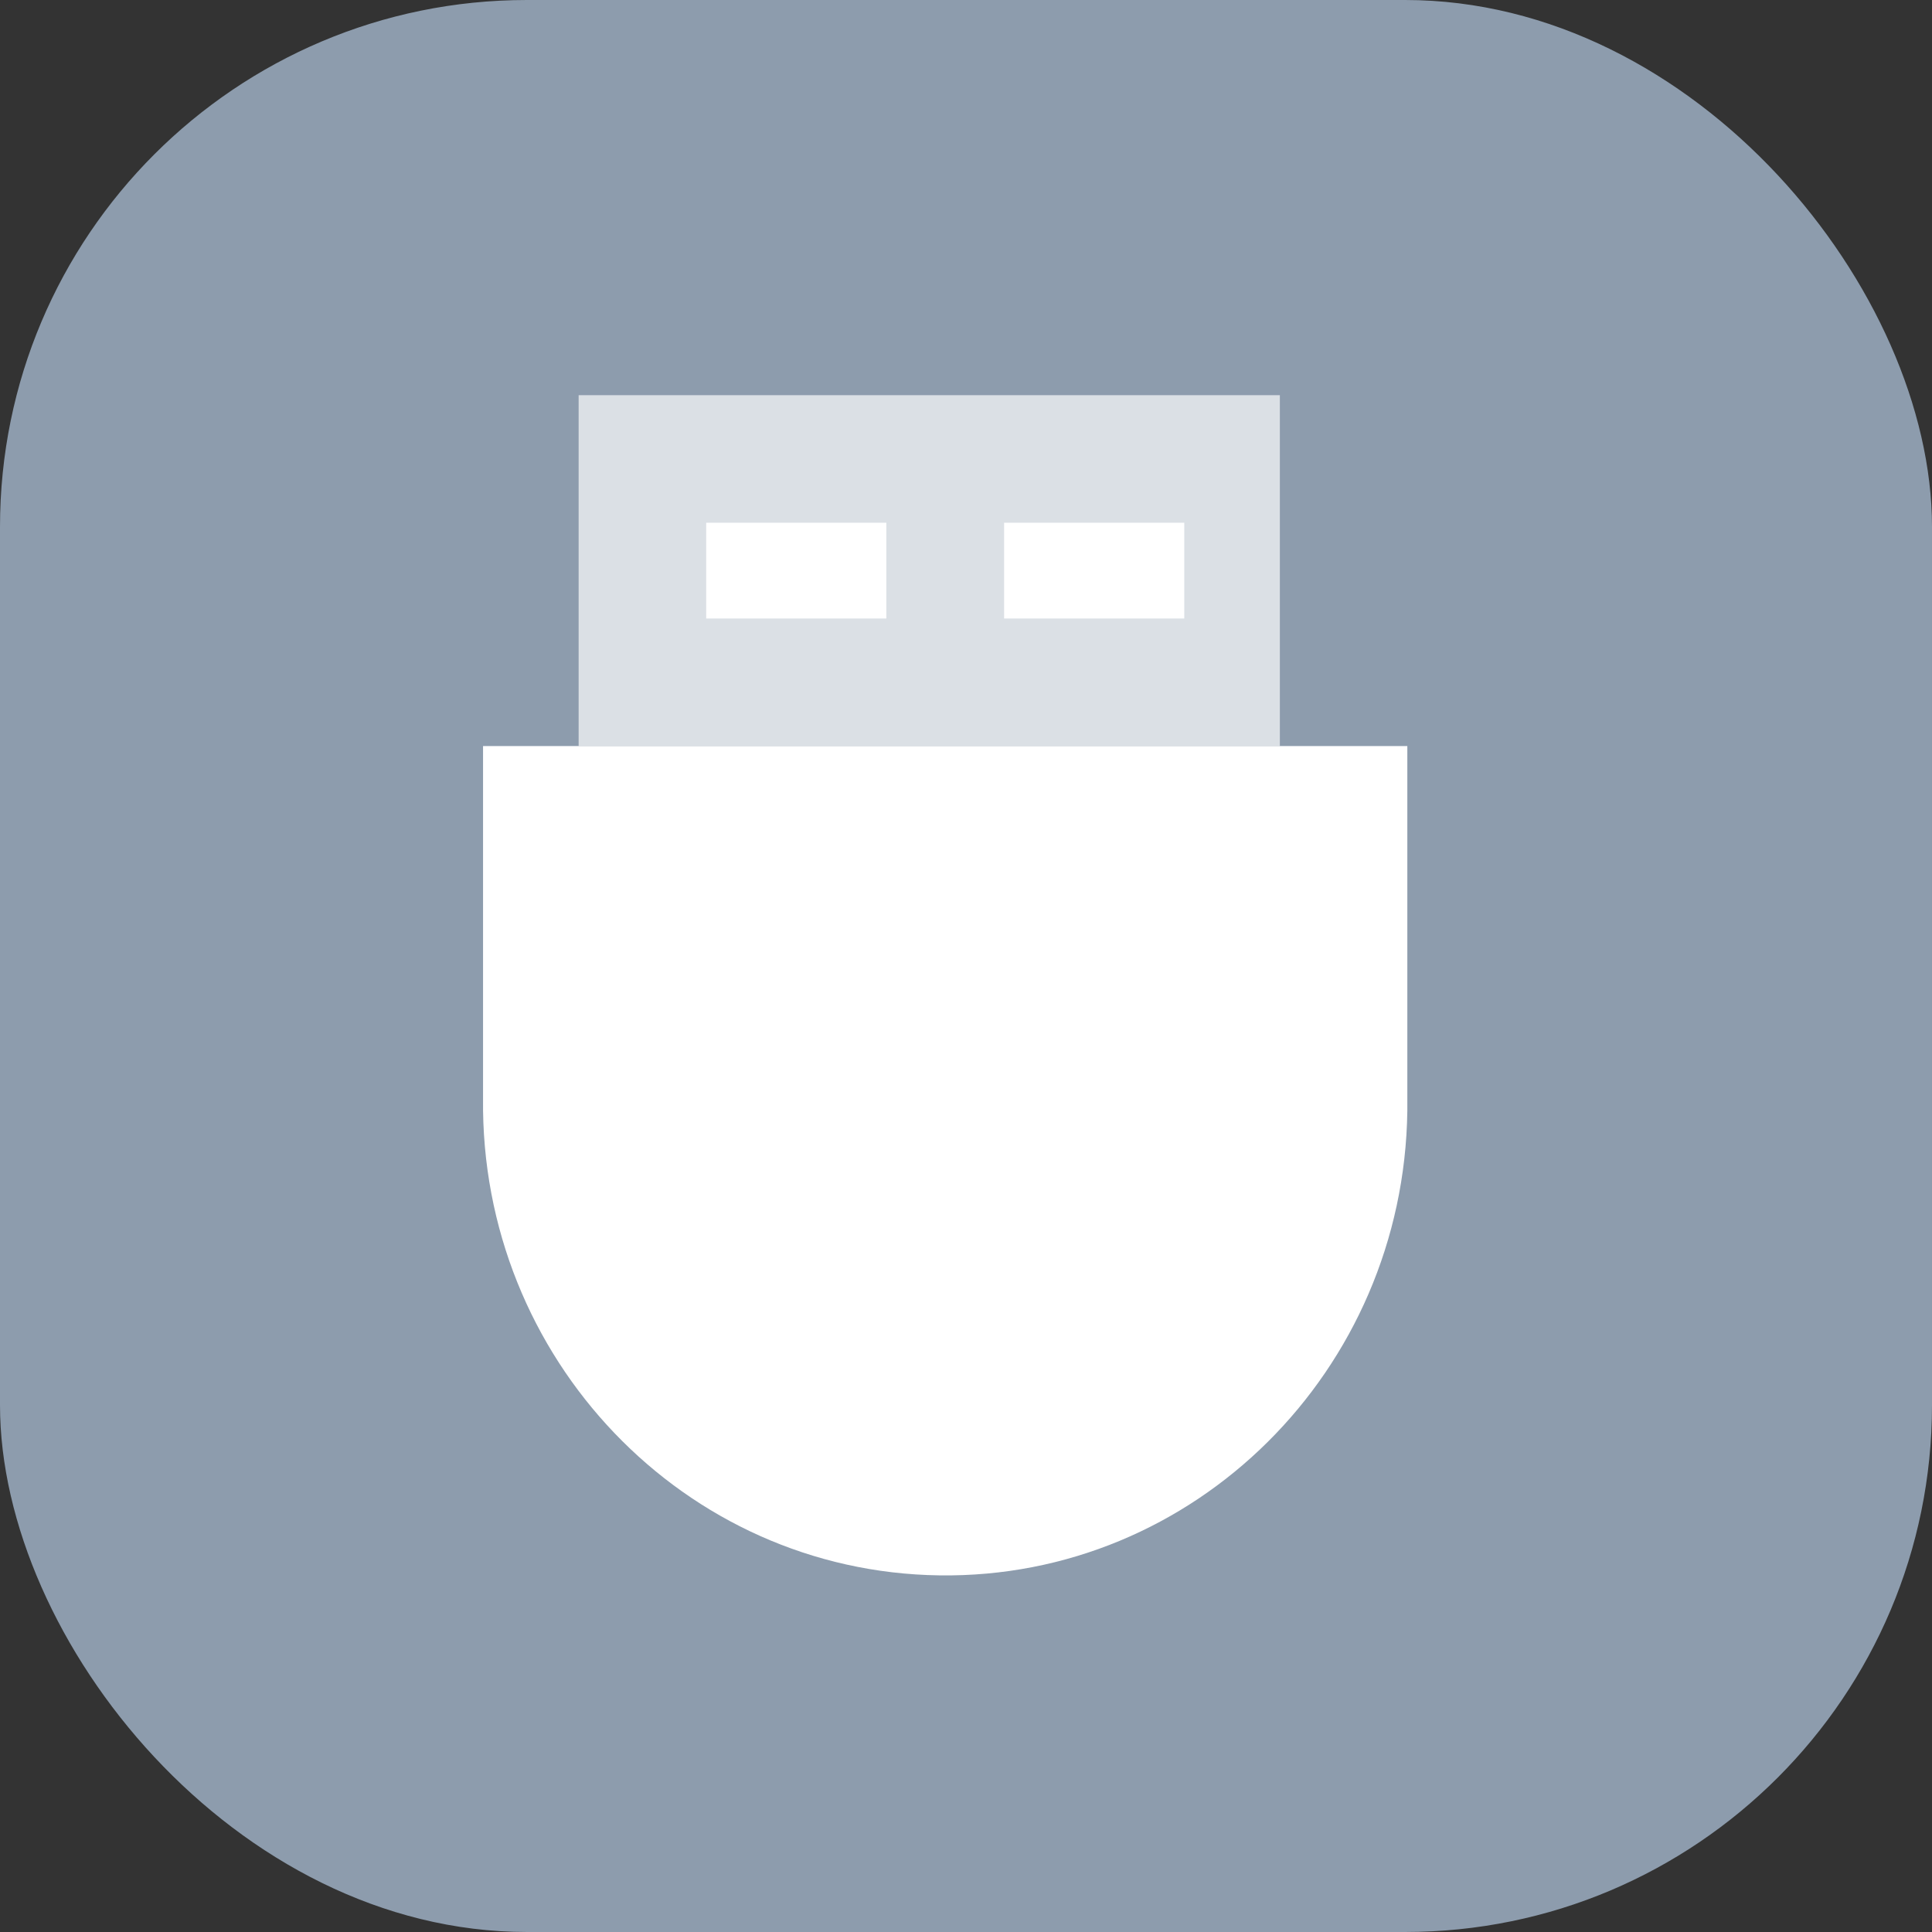 <svg width="44" height="44" viewBox="0 0 44 44" fill="none" xmlns="http://www.w3.org/2000/svg">
<rect x="0" y="0" width="44" height="44" fill="#333333" stroke="none"/>
<rect width="44" height="44" rx="12" fill="#8D9CAD"/>
<path d="M29.429 16.991L13.596 16.991L11.001 16.991V25.019C10.935 30.938 15.585 35.798 21.394 35.878C27.203 35.959 31.972 31.22 32.051 25.3V16.991H29.429Z" fill="white"/>
<path d="M13.178 9H29.148V16.991H13.178V9Z" fill="white" fill-opacity="0.68"/>
<path d="M22.868 11.905H26.971V14.086H22.868V11.905ZM16.083 11.905H20.186V14.086H16.083V11.905Z" fill="white"/>
</svg>

